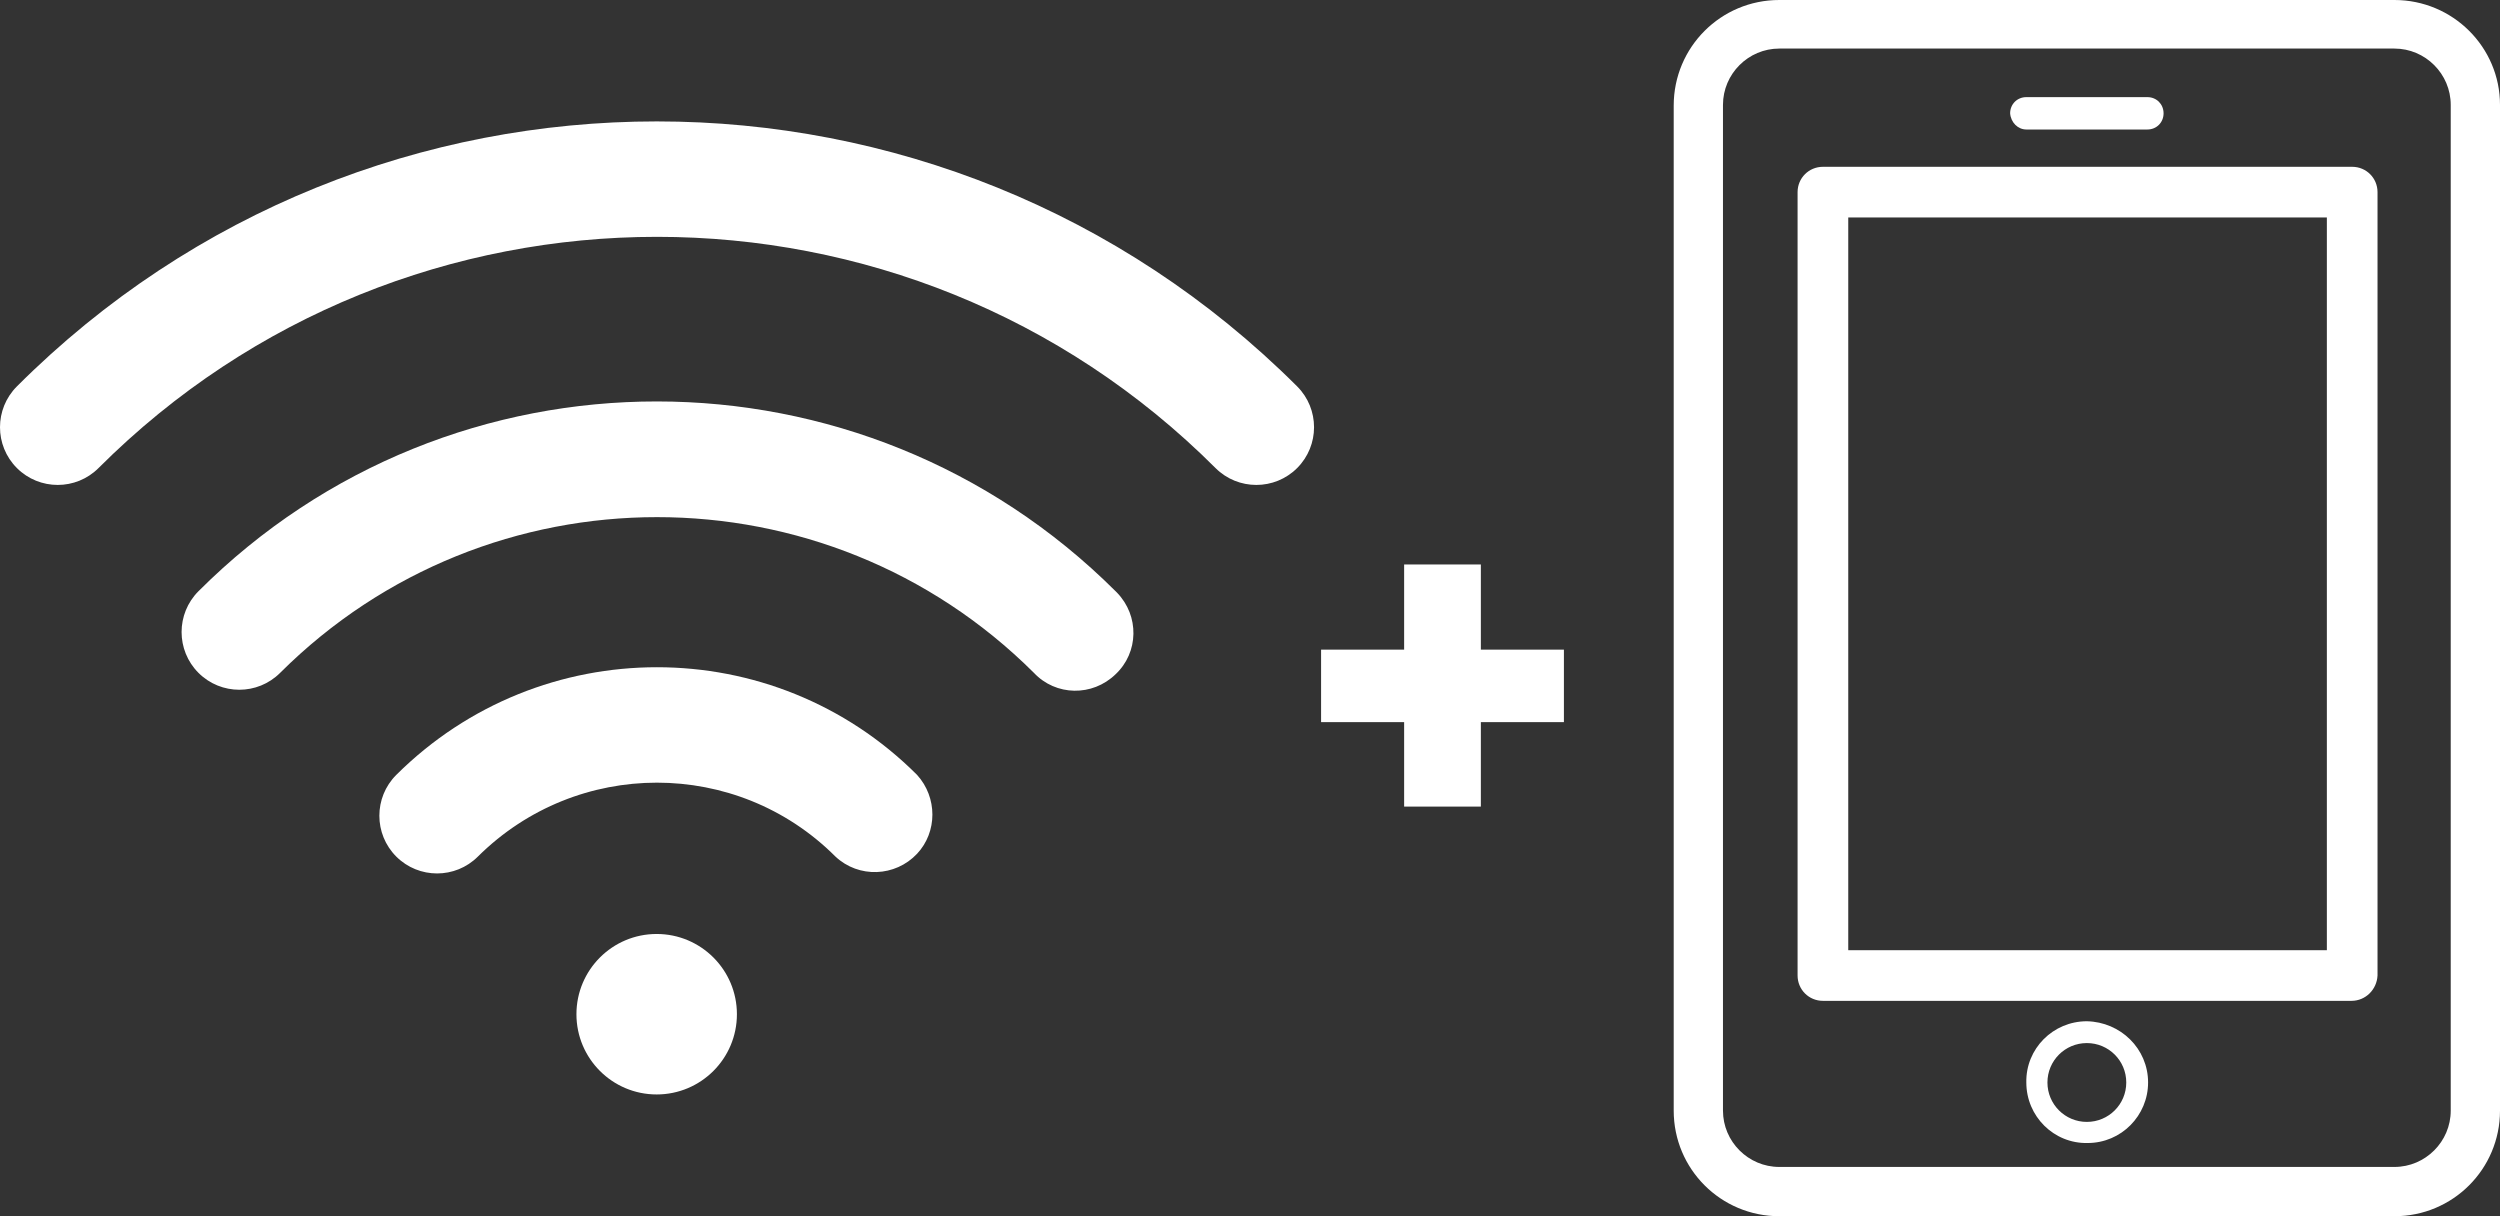 <svg xmlns="http://www.w3.org/2000/svg" xmlns:xlink="http://www.w3.org/1999/xlink" id="Capa_1" x="0px" y="0px" viewBox="0 0 355.2 172.8" style="enable-background:new 0 0 355.2 172.8;" xml:space="preserve"><rect x="0" y="0" width="355.2" height="172.8" fill="#333333" stroke="none"/><style type="text/css">	.st0{fill:#FFFFFF;}</style><title>FIBRAYMOVIL</title><path class="st0" d="M56.3,110.1c-3.2,3.2-3.2,8.4,0,11.6s8.4,3.2,11.6,0l0,0c14.1-14,36.8-14,50.8,0c3.3,3.1,8.5,2.9,11.6-0.4 c2.9-3.1,2.9-8,0-11.2C109.9,89.7,76.8,89.7,56.3,110.1z"></path><path class="st0" d="M28.2,84c-3.2,3.2-3.2,8.4,0,11.6c3.2,3.2,8.4,3.2,11.6,0l0,0c29.6-29.5,77.5-29.5,107.1,0 c3.1,3.3,8.3,3.4,11.6,0.2c3.3-3.1,3.4-8.3,0.2-11.6c-0.1-0.1-0.2-0.2-0.2-0.2C122.5,48.1,64.2,48,28.2,84C28.2,84,28.2,84,28.2,84 L28.2,84z"></path><path class="st0" d="M2.4,54.9c-3.2,3.2-3.2,8.4,0,11.6c3.2,3.2,8.4,3.2,11.6,0c43.8-43.8,114.9-43.8,158.7,0 c3.2,3.2,8.4,3.2,11.6,0c3.2-3.2,3.2-8.4,0-11.6C134,4.7,52.6,4.7,2.4,54.9C2.4,54.9,2.4,54.9,2.4,54.9z"></path><circle class="st0" cx="93.3" cy="144.1" r="11.4"></circle><path class="st0" d="M340.2,0h-87.4c-8.3,0-15,6.7-15,15v142.8c0,8.3,6.7,15,15,15l0,0h87.4c8.3,0,15-6.7,15-15l0,0V14.9 C355.2,6.7,348.5,0,340.2,0z M348.2,157.8c0,4.4-3.6,8-8,8h-87.4c-4.4,0-8-3.6-8-8V14.9c0-4.4,3.6-8,8-8h87.4c4.4,0,8,3.6,8,8V157.8 z"></path><path class="st0" d="M287.9,18.4h17.2c1.3,0,2.3-1,2.3-2.3c0-1.3-1-2.3-2.3-2.3h-17.2c-1.3,0-2.3,1-2.3,2.3 C285.7,17.4,286.7,18.4,287.9,18.4z"></path><path class="st0" d="M296.5,145.1c-4.8,0-8.7,3.9-8.6,8.7c0,4.8,3.9,8.7,8.7,8.6c4.8,0,8.6-3.9,8.6-8.6 C305.2,149,301.3,145.2,296.5,145.1z M296.5,159.4c-3.1,0-5.6-2.5-5.6-5.6c0-3.1,2.5-5.6,5.6-5.6c3.1,0,5.6,2.5,5.6,5.6c0,0,0,0,0,0 C302.1,156.9,299.6,159.4,296.5,159.4z"></path><path class="st0" d="M334.1,142.2H259c-2,0-3.6-1.6-3.6-3.6V27.3c0-2,1.6-3.6,3.6-3.6h75.2c2,0,3.6,1.6,3.6,3.6v111.3 C337.7,140.6,336.1,142.2,334.1,142.2z M262.6,135h68V30.9h-68V135z"></path><path class="st0" d="M222.2,102.6h-11.8v12h-10.9v-12h-11.8V92.3h11.8V80.2h10.9v12.1h11.8L222.2,102.6z"></path></svg>
